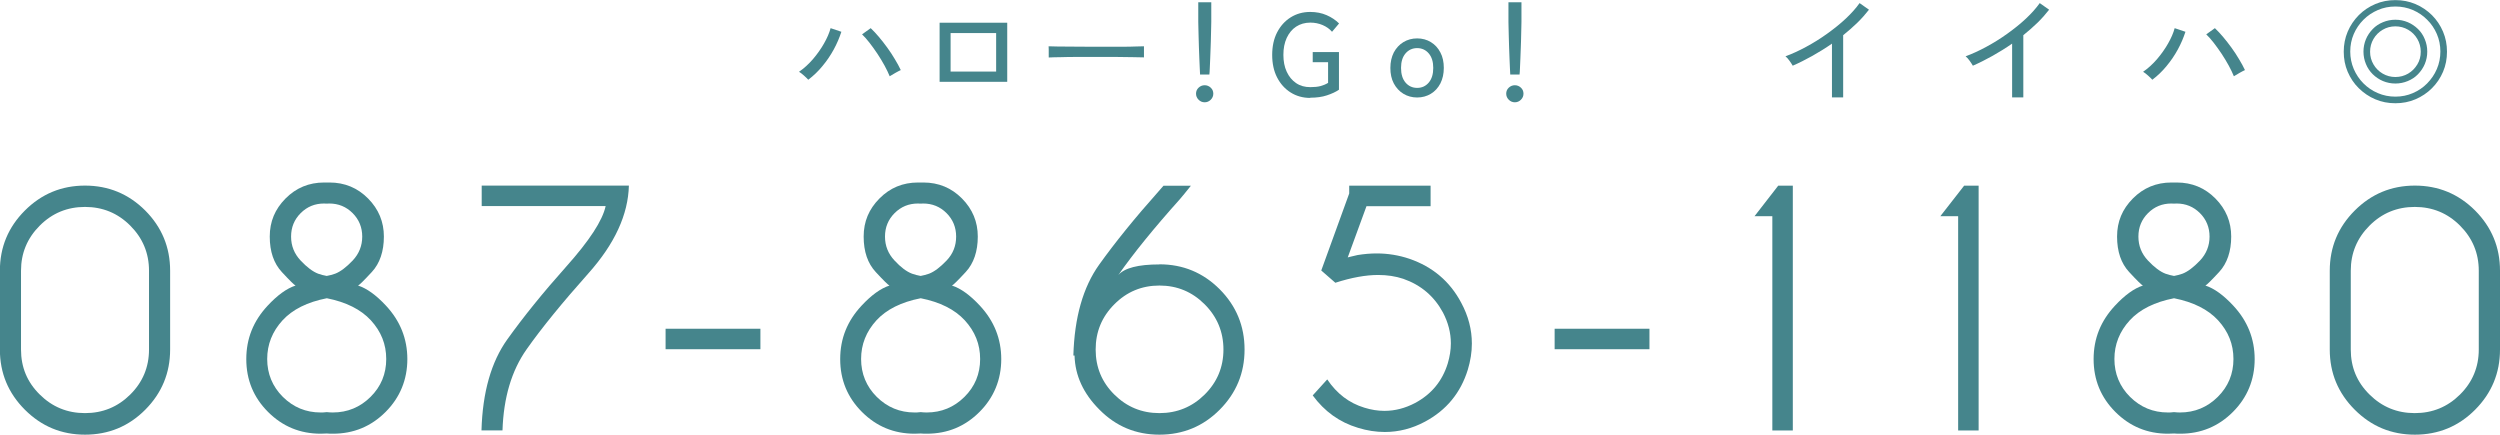 <?xml version="1.0" encoding="UTF-8"?><svg id="_レイヤー_2" xmlns="http://www.w3.org/2000/svg" viewBox="0 0 234.38 40.75"><defs><style>.cls-1{fill:#45858c;}</style></defs><g id="contents"><path class="cls-1" d="M15.95,32.77c0,2.2-.78,4.08-2.33,5.64-1.55,1.56-3.44,2.34-5.65,2.34s-4.08-.78-5.64-2.34c-1.56-1.56-2.34-3.44-2.34-5.64v-7.39c0-2.2.78-4.08,2.34-5.64,1.56-1.56,3.44-2.34,5.64-2.34s4.09.78,5.65,2.34c1.55,1.56,2.33,3.44,2.33,5.64v7.39ZM13.97,25.38c0-1.65-.59-3.06-1.76-4.23-1.17-1.17-2.58-1.75-4.24-1.75s-3.07.58-4.24,1.75c-1.17,1.17-1.76,2.58-1.76,4.23v7.39c0,1.66.58,3.06,1.76,4.22,1.17,1.16,2.58,1.74,4.24,1.74s3.07-.58,4.24-1.74c1.17-1.16,1.76-2.57,1.76-4.22v-7.39Z"/><path class="cls-1" d="M30.64,40.64c-.18,0-.37.02-.58.02-1.93,0-3.57-.68-4.93-2.04-1.36-1.36-2.04-3.01-2.04-4.95s.67-3.58,2-5.01c.92-.99,1.79-1.62,2.62-1.89-.11-.04-.54-.46-1.29-1.27s-1.13-1.91-1.13-3.32.49-2.57,1.48-3.57c.99-1,2.2-1.5,3.62-1.5h.5c1.42,0,2.63.5,3.62,1.5.99,1,1.48,2.19,1.48,3.57s-.38,2.51-1.13,3.32-1.18,1.23-1.29,1.27c.83.27,1.7.9,2.62,1.89,1.33,1.43,2,3.1,2,5.01s-.68,3.59-2.04,4.95c-1.36,1.36-3,2.04-4.94,2.04-.19,0-.38,0-.56-.02ZM30.61,38.64h.06c.18.02.36.03.53.03,1.38,0,2.56-.49,3.54-1.46.98-.97,1.47-2.16,1.47-3.55s-.48-2.58-1.44-3.63c-.94-1.02-2.32-1.71-4.13-2.07-1.83.36-3.21,1.05-4.15,2.07-.96,1.05-1.44,2.26-1.44,3.63s.49,2.58,1.47,3.55c.98.97,2.16,1.46,3.54,1.46.17,0,.35,0,.54-.03ZM30.59,19.09c-.07,0-.14-.01-.21-.01-.86,0-1.59.3-2.19.9s-.9,1.33-.9,2.2.3,1.61.89,2.24c.6.64,1.15,1.05,1.65,1.24.25.09.52.16.8.21.27-.05.54-.12.79-.21.5-.19,1.05-.61,1.65-1.24.59-.63.89-1.38.89-2.24s-.3-1.6-.9-2.2-1.33-.9-2.19-.9c-.07,0-.14,0-.21.01h-.08Z"/><path class="cls-1" d="M55.17,25.62c-2.46,2.76-4.39,5.13-5.8,7.13-1.41,2-2.16,4.53-2.26,7.6h-1.97c.1-3.57.91-6.42,2.42-8.53,1.51-2.11,3.35-4.39,5.52-6.82,2.17-2.43,3.41-4.32,3.7-5.68h-11.62v-1.92h13.8c-.07,2.72-1.33,5.46-3.79,8.22Z"/><path class="cls-1" d="M62.4,30.82h8.89v1.92h-8.89v-1.92Z"/><path class="cls-1" d="M86.32,40.64c-.18,0-.37.02-.58.02-1.93,0-3.57-.68-4.93-2.04-1.36-1.36-2.04-3.01-2.04-4.95s.67-3.58,2-5.01c.92-.99,1.79-1.62,2.62-1.89-.11-.04-.54-.46-1.29-1.27-.75-.81-1.13-1.91-1.13-3.32s.49-2.57,1.48-3.57c.99-1,2.19-1.5,3.62-1.5h.5c1.42,0,2.63.5,3.62,1.5.99,1,1.48,2.19,1.48,3.57s-.38,2.51-1.13,3.32c-.75.81-1.18,1.23-1.29,1.27.83.27,1.7.9,2.62,1.89,1.33,1.43,2,3.1,2,5.01s-.68,3.59-2.04,4.95c-1.36,1.36-3,2.04-4.94,2.04-.19,0-.38,0-.56-.02ZM86.29,38.64h.06c.18.02.36.03.53.03,1.38,0,2.56-.49,3.54-1.46.98-.97,1.47-2.16,1.47-3.55s-.48-2.58-1.44-3.63c-.94-1.02-2.32-1.71-4.13-2.07-1.83.36-3.21,1.05-4.15,2.07-.96,1.05-1.44,2.26-1.44,3.63s.49,2.58,1.47,3.55c.98.97,2.16,1.46,3.54,1.46.17,0,.35,0,.54-.03ZM86.27,19.09c-.07,0-.14-.01-.21-.01-.86,0-1.59.3-2.19.9-.6.6-.9,1.33-.9,2.2s.3,1.61.89,2.24c.59.64,1.14,1.05,1.65,1.24.25.09.52.16.8.21.27-.05.53-.12.79-.21.5-.19,1.05-.61,1.65-1.24.6-.63.89-1.38.89-2.24s-.3-1.6-.9-2.2c-.6-.6-1.33-.9-2.19-.9-.07,0-.14,0-.21.01h-.08Z"/><path class="cls-1" d="M108.7,24.78c2.21,0,4.09.78,5.65,2.34,1.55,1.56,2.33,3.44,2.33,5.65s-.78,4.08-2.33,5.64c-1.55,1.56-3.44,2.34-5.65,2.34s-4.08-.78-5.63-2.35c-1.5-1.5-2.28-3.19-2.33-5.07h-.11c.1-3.57.91-6.41,2.42-8.52,1.51-2.11,3.36-4.39,5.56-6.86.13-.15.29-.33.47-.54h2.57c-.47.6-.82,1.01-1.03,1.26-2.43,2.71-4.36,5.09-5.78,7.12.58-.67,1.87-1,3.86-1ZM104.47,28.53c-1.17,1.17-1.75,2.58-1.75,4.24s.58,3.06,1.75,4.22c1.17,1.16,2.58,1.74,4.23,1.74s3.07-.58,4.24-1.74c1.17-1.16,1.76-2.57,1.76-4.22s-.59-3.07-1.76-4.24c-1.17-1.17-2.58-1.76-4.24-1.76s-3.07.59-4.23,1.76Z"/><path class="cls-1" d="M126.33,24.14s.36-.1.95-.23c.62-.1,1.21-.15,1.79-.15,1.06,0,2.08.17,3.06.5,2.18.75,3.8,2.12,4.86,4.12.67,1.24,1,2.52,1,3.83,0,.81-.13,1.62-.38,2.45-.67,2.17-2,3.79-4.01,4.87-1.21.65-2.47.97-3.77.97-.83,0-1.67-.13-2.51-.39-1.74-.52-3.15-1.54-4.25-3.04l1.36-1.5c.9,1.34,2.06,2.22,3.48,2.65.64.2,1.26.3,1.88.3.99,0,1.95-.25,2.88-.74,1.53-.82,2.55-2.05,3.06-3.71.19-.64.29-1.26.29-1.88,0-.99-.25-1.95-.74-2.89-.82-1.52-2.06-2.58-3.72-3.16-.72-.24-1.5-.36-2.36-.36-1.15,0-2.49.24-4.01.73l-1.32-1.15,2.62-7.22v-.73h7.63v1.92h-6.01l-1.76,4.81Z"/><path class="cls-1" d="M145.75,30.82h8.89v1.92h-8.89v-1.92Z"/><path class="cls-1" d="M168.08,17.41v22.95h-1.92v-20.09h-1.67l2.22-2.86h1.36Z"/><path class="cls-1" d="M185.5,17.41v22.95h-1.92v-20.09h-1.67l2.23-2.86h1.36Z"/><path class="cls-1" d="M203.83,40.64c-.18,0-.37.02-.58.02-1.93,0-3.57-.68-4.93-2.04-1.36-1.36-2.04-3.01-2.04-4.95s.67-3.58,2-5.01c.92-.99,1.79-1.62,2.62-1.89-.11-.04-.54-.46-1.29-1.27s-1.13-1.91-1.13-3.32.49-2.57,1.48-3.57c.99-1,2.2-1.5,3.62-1.5h.5c1.42,0,2.63.5,3.62,1.5.99,1,1.48,2.19,1.48,3.57s-.38,2.51-1.13,3.32-1.18,1.23-1.29,1.27c.83.27,1.7.9,2.62,1.89,1.33,1.43,2,3.1,2,5.01s-.68,3.59-2.04,4.95c-1.36,1.36-3,2.04-4.94,2.04-.19,0-.38,0-.56-.02ZM203.79,38.64h.06c.18.02.36.03.53.03,1.38,0,2.56-.49,3.54-1.46.98-.97,1.47-2.16,1.47-3.55s-.48-2.58-1.44-3.63c-.94-1.02-2.32-1.71-4.13-2.07-1.83.36-3.21,1.05-4.15,2.07-.96,1.05-1.44,2.26-1.44,3.63s.49,2.58,1.47,3.55c.98.97,2.16,1.46,3.54,1.46.17,0,.35,0,.54-.03ZM203.78,19.09c-.07,0-.14-.01-.21-.01-.86,0-1.59.3-2.19.9s-.9,1.33-.9,2.2.3,1.61.89,2.24c.6.64,1.15,1.05,1.65,1.24.25.09.52.16.8.21.27-.05.54-.12.79-.21.5-.19,1.05-.61,1.65-1.24.59-.63.89-1.38.89-2.24s-.3-1.6-.9-2.2-1.33-.9-2.19-.9c-.07,0-.14,0-.21.01h-.08Z"/><path class="cls-1" d="M234.38,32.77c0,2.2-.78,4.08-2.33,5.64-1.55,1.56-3.44,2.34-5.65,2.34s-4.08-.78-5.64-2.34c-1.56-1.56-2.34-3.44-2.34-5.64v-7.39c0-2.2.78-4.08,2.34-5.64,1.56-1.56,3.44-2.34,5.64-2.34s4.09.78,5.65,2.34c1.55,1.56,2.33,3.44,2.33,5.64v7.39ZM232.39,25.38c0-1.65-.59-3.06-1.76-4.23-1.17-1.17-2.58-1.75-4.24-1.75s-3.07.58-4.24,1.75c-1.17,1.17-1.76,2.58-1.76,4.23v7.39c0,1.66.58,3.06,1.76,4.22,1.17,1.16,2.58,1.74,4.24,1.74s3.07-.58,4.24-1.74c1.17-1.16,1.76-2.57,1.76-4.22v-7.39Z"/><path class="cls-1" d="M171.75,9.14v-5.05c-.6.42-1.22.8-1.84,1.15-.63.35-1.24.66-1.84.92-.07-.12-.17-.28-.3-.46-.13-.18-.25-.32-.38-.42.62-.23,1.26-.52,1.94-.89.67-.36,1.33-.77,1.97-1.23.64-.46,1.23-.93,1.75-1.42s.96-.98,1.29-1.45l.88.62c-.32.41-.68.82-1.09,1.22s-.86.79-1.33,1.17v5.83h-1.04Z"/><path class="cls-1" d="M188.64,9.14v-5.05c-.6.42-1.22.8-1.84,1.15-.63.35-1.24.66-1.84.92-.07-.12-.17-.28-.3-.46-.13-.18-.25-.32-.38-.42.62-.23,1.26-.52,1.94-.89.67-.36,1.33-.77,1.97-1.23.64-.46,1.23-.93,1.75-1.42s.96-.98,1.29-1.45l.88.62c-.32.41-.68.82-1.09,1.22s-.86.79-1.33,1.17v5.83h-1.04Z"/><path class="cls-1" d="M201.79,7.48c-.09-.1-.22-.23-.4-.39-.18-.16-.33-.28-.47-.36.48-.33.91-.73,1.31-1.19.4-.47.74-.95,1.03-1.46.29-.51.5-.99.62-1.44l1.01.34c-.18.55-.41,1.1-.71,1.65-.3.55-.65,1.07-1.06,1.56-.4.49-.85.92-1.34,1.29ZM209.43,7.15c-.12-.3-.28-.63-.48-1-.2-.37-.43-.74-.67-1.11-.25-.37-.49-.71-.74-1.03-.25-.32-.48-.58-.7-.79l.81-.58c.24.23.5.5.76.81s.53.65.79,1.01.5.72.71,1.08c.22.36.41.71.56,1.03-.12.05-.28.14-.5.26-.22.12-.4.23-.54.32Z"/><path class="cls-1" d="M224.57,9.68c-.67,0-1.29-.12-1.88-.37s-1.1-.6-1.55-1.04-.79-.96-1.04-1.54c-.25-.59-.37-1.21-.37-1.88s.12-1.29.37-1.88c.25-.59.6-1.1,1.04-1.55.44-.44.96-.79,1.55-1.04.59-.25,1.21-.37,1.88-.37s1.29.12,1.88.37c.59.25,1.1.6,1.55,1.04.44.44.79.96,1.04,1.55.25.59.37,1.21.37,1.88s-.12,1.29-.37,1.88-.6,1.1-1.04,1.54-.96.79-1.55,1.04-1.21.37-1.88.37ZM224.57,9.06c.59,0,1.13-.11,1.64-.33s.96-.52,1.34-.91.69-.83.91-1.35c.22-.51.33-1.06.33-1.64s-.11-1.13-.33-1.64c-.22-.51-.52-.96-.91-1.34-.38-.39-.83-.69-1.34-.91-.51-.22-1.06-.33-1.64-.33s-1.13.11-1.64.33c-.51.22-.96.52-1.35.91-.38.38-.69.83-.91,1.34-.22.51-.33,1.06-.33,1.64s.11,1.12.33,1.64c.22.51.52.96.91,1.35s.83.69,1.35.91c.51.22,1.06.33,1.64.33ZM224.57,7.83c-.41,0-.8-.08-1.16-.23-.36-.15-.68-.37-.96-.64-.28-.28-.49-.59-.64-.96-.15-.36-.23-.75-.23-1.16s.08-.8.23-1.16c.15-.36.37-.68.64-.96s.59-.49.96-.64c.36-.15.75-.23,1.16-.23s.8.08,1.16.23c.36.15.68.37.96.64s.49.59.64.96c.15.36.23.75.23,1.16s-.08.8-.23,1.16c-.15.36-.37.68-.64.96-.27.28-.59.49-.96.64-.36.15-.75.23-1.16.23ZM224.57,7.22c.44,0,.84-.11,1.2-.32s.64-.5.86-.86.32-.76.32-1.19-.11-.84-.32-1.2-.5-.65-.86-.86c-.36-.21-.76-.32-1.2-.32s-.83.11-1.19.32c-.36.21-.65.5-.86.86-.21.36-.32.76-.32,1.2s.11.83.32,1.19c.21.36.5.65.86.86s.76.32,1.19.32Z"/><path class="cls-1" d="M75.78,7.48c-.09-.1-.22-.23-.4-.39-.18-.16-.33-.28-.47-.36.48-.33.91-.73,1.31-1.19.4-.47.74-.95,1.03-1.46.29-.51.5-.99.62-1.44l1.01.34c-.18.55-.41,1.1-.71,1.65-.3.55-.65,1.07-1.06,1.56-.4.49-.85.92-1.34,1.29ZM83.41,7.15c-.12-.3-.28-.63-.48-1-.2-.37-.43-.74-.67-1.11-.25-.37-.49-.71-.74-1.03-.25-.32-.48-.58-.7-.79l.81-.58c.24.23.5.5.76.81s.53.65.79,1.01.5.72.71,1.08c.22.36.41.71.56,1.03-.12.05-.28.14-.5.26-.22.12-.4.23-.54.32Z"/><path class="cls-1" d="M88.09,7.68V2.13h6.34v5.54h-6.34ZM89.12,6.71h4.27v-3.61h-4.27v3.61Z"/><path class="cls-1" d="M98.32,5.39v-.74c0-.14,0-.24-.01-.31.18,0,.46.01.83.02.37,0,.79,0,1.28.01.49,0,1,0,1.55.01s1.09,0,1.64,0,1.06,0,1.55,0,.91,0,1.28-.02c.37,0,.64-.01.81-.02v.24c0,.13,0,.28,0,.45,0,.17,0,.28,0,.35-.23,0-.56-.01-1.01-.02-.45,0-.96-.01-1.53-.02-.58,0-1.18,0-1.8,0s-1.23,0-1.83,0-1.13,0-1.61.02c-.48,0-.86.02-1.14.03Z"/><path class="cls-1" d="M112.94,9.59c-.22,0-.41-.08-.57-.24s-.24-.35-.24-.57.08-.41.24-.56c.16-.15.35-.23.57-.23s.41.08.57.23.24.34.24.56-.08.41-.24.57c-.16.16-.35.24-.57.24ZM112.51,7c0-.13-.02-.33-.03-.6s-.03-.58-.04-.92-.03-.7-.04-1.07c-.01-.37-.02-.71-.03-1.04,0-.33-.01-.61-.02-.85,0-.23-.01-.39-.01-.47V.21h1.22v1.83c0,.08,0,.24-.01.47,0,.23-.02.52-.02.85,0,.33-.02.68-.03,1.04-.01.37-.03.72-.04,1.07s-.03.65-.04.92c-.01.27-.02.47-.04.6h-.86Z"/><path class="cls-1" d="M122.84,9.18c-.69,0-1.3-.17-1.84-.51s-.96-.81-1.27-1.41c-.31-.6-.46-1.31-.46-2.11s.15-1.51.46-2.11c.31-.6.73-1.07,1.27-1.41.54-.34,1.15-.51,1.84-.51.56,0,1.07.1,1.53.3s.85.46,1.17.78l-.66.78c-.23-.27-.53-.48-.88-.63-.35-.15-.74-.23-1.15-.23-.51,0-.96.13-1.34.38s-.67.61-.88,1.06c-.21.46-.31.98-.31,1.58s.1,1.13.31,1.58c.21.46.5.81.88,1.07s.82.38,1.34.38c.37,0,.68-.03.95-.1.26-.07.5-.17.71-.3v-1.94h-1.44v-.95h2.46v3.53c-.3.21-.68.38-1.13.53-.45.15-.97.22-1.56.22Z"/><path class="cls-1" d="M132.86,9.14c-.48,0-.91-.12-1.29-.35s-.68-.56-.9-.97c-.22-.42-.32-.9-.32-1.45s.11-1.03.32-1.45c.22-.41.52-.74.9-.97s.81-.35,1.29-.35.92.12,1.29.35c.38.23.67.55.89.97.22.41.32.9.32,1.45s-.11,1.03-.32,1.45c-.22.42-.51.74-.89.97-.38.23-.81.35-1.29.35ZM132.86,8.24c.45,0,.81-.17,1.09-.5s.42-.79.42-1.37-.14-1.03-.42-1.36c-.28-.33-.65-.5-1.09-.5s-.81.17-1.09.5c-.28.33-.42.78-.42,1.36s.14,1.04.42,1.37.65.5,1.09.5Z"/><path class="cls-1" d="M142.02,9.59c-.22,0-.41-.08-.57-.24s-.24-.35-.24-.57.08-.41.24-.56c.16-.15.35-.23.57-.23s.41.08.57.23.24.34.24.56-.08.41-.24.57c-.16.16-.35.24-.57.24ZM141.59,7c0-.13-.02-.33-.03-.6s-.03-.58-.04-.92-.03-.7-.04-1.07c-.01-.37-.02-.71-.03-1.04,0-.33-.01-.61-.02-.85,0-.23-.01-.39-.01-.47V.21h1.22v1.83c0,.08,0,.24-.01.47,0,.23-.02.52-.02.85,0,.33-.02.68-.03,1.04-.01.37-.03.72-.04,1.07s-.03.65-.04.92c-.01.27-.02.47-.04.6h-.86Z"/></g></svg>
